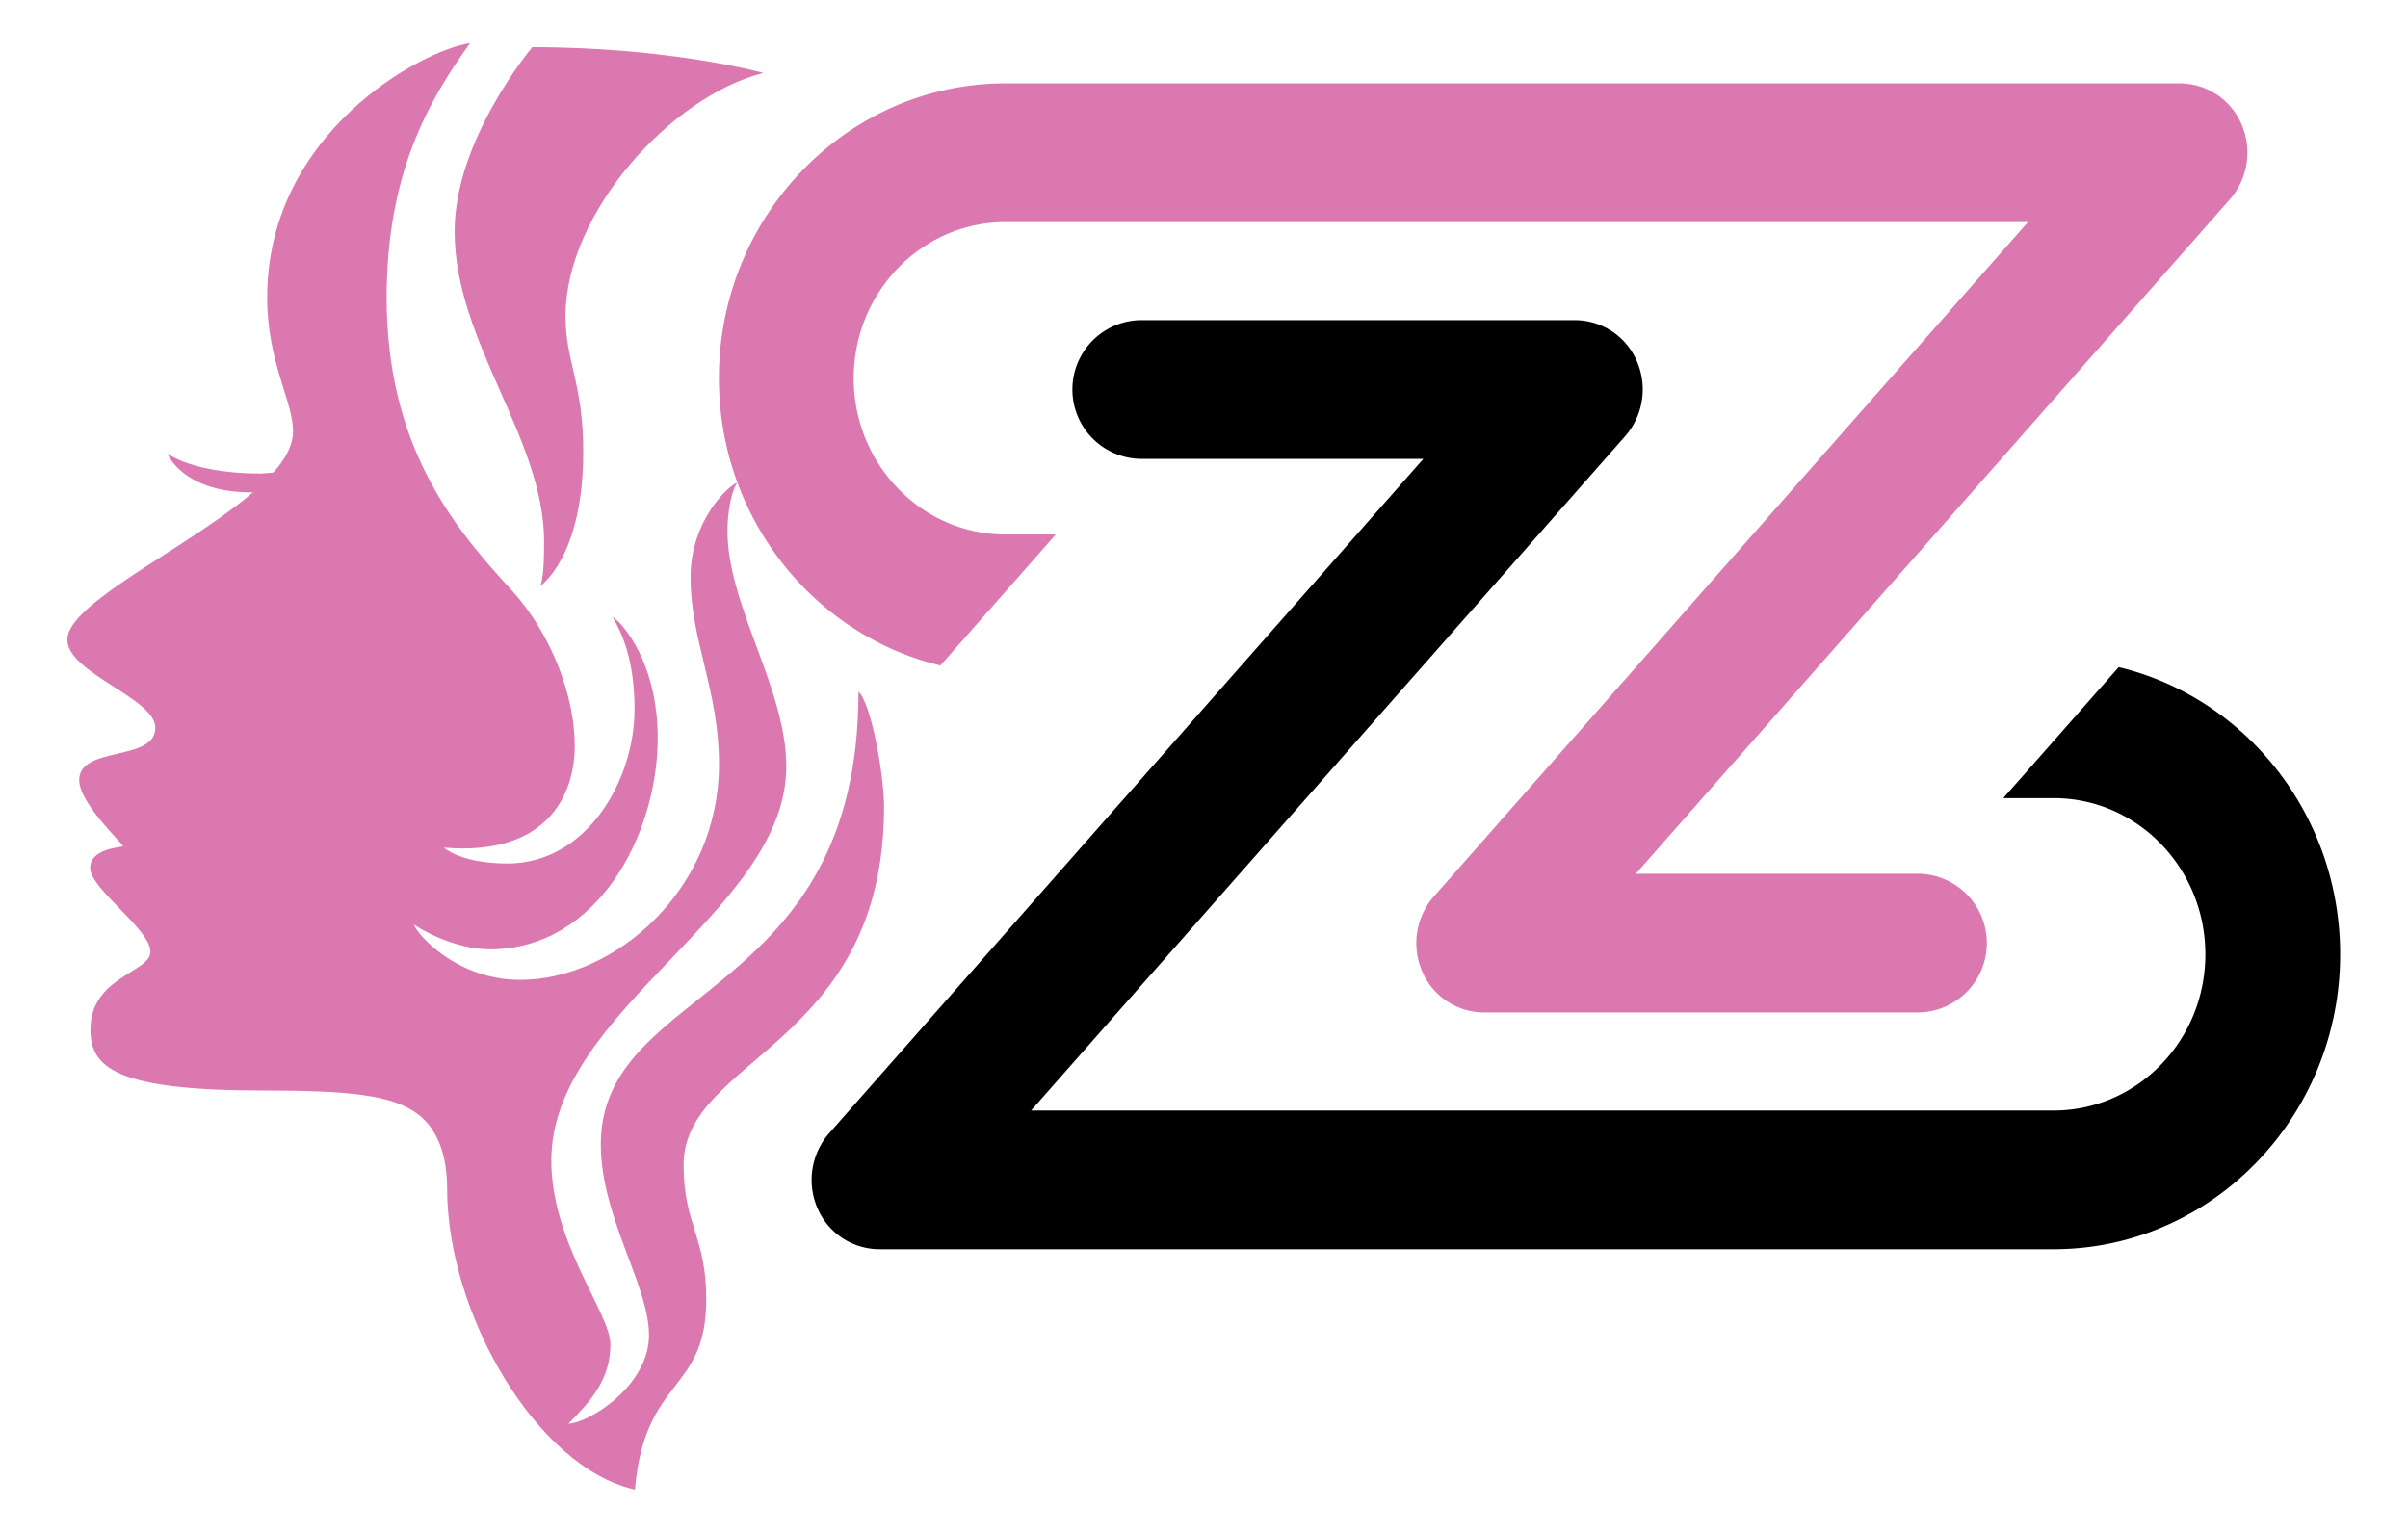 <svg id="Layer_1" data-name="Layer 1" xmlns="http://www.w3.org/2000/svg" viewBox="0 0 481.63 306.66"><defs><style>.cls-1{fill:none;}.cls-2{fill:#db78b0;}</style></defs><line class="cls-1" x1="211.17" y1="106.93" x2="188.09" y2="133.14"/><path class="cls-2" d="M53.44,59.53c0-33,31-49.54,40.58-50.89C85.71,20.11,77.33,34.8,77.33,59.53c0,29.53,13.17,45.71,24.88,58.42,8.21,8.91,12.75,21.59,12.75,31.2,0,10.09-5.69,22.18-26.21,20.43,3.51,2.72,9.45,3.18,12.72,3.18,15.92,0,25.45-16.66,25.45-30.91,0-11.77-3.71-17-4.37-18.42,1.76,1,9,9,9,24.19,0,19.44-12.1,42.31-33.54,42.31-7.24,0-14.37-4.24-15.23-5,.71,2.19,8.7,11.11,21.3,11.11,18.71,0,39.73-17.87,39.73-43.15,0-14.87-5.69-24.57-5.69-37.45,0-11.29,7.62-18.36,9.38-18.91-1.25,1.68-2,6.12-2,9.65,0,15,11.77,31.58,11.77,47.16,0,29.07-47,48.58-47,78.83,0,16.5,11.82,30.58,11.82,36.78,0,7-3.89,11.34-8.41,15.89,4.31-.22,16.13-7.67,16.13-17.7s-9.64-23.64-9.64-38.18c0-32.19,51.54-28.68,51.54-90.61,2.63,2.59,5.11,16.88,5.11,23,0,47.9-40.09,50.2-40.09,71.68,0,12,4.53,14.47,4.53,26.85,0,19-12.29,15.31-14.27,38.13-19.74-4.4-37.56-35.31-37.56-60.23,0-6.44-1.77-11.69-5.73-14.78-5.13-4-14.22-4.82-31-4.82-29.6,0-34.61-4.6-34.61-12.22,0-10.6,12-11.33,12-15.57,0-4.45-12.06-12.57-12.06-16.73,0-4,6.31-4.09,6.55-4.37s-8.74-8.49-8.74-13.23c0-6.93,15.23-3.59,15.23-10.47,0-5.89-17.6-10.93-17.6-17.62,0-10,45.14-26.92,45.14-41.61C58.7,80.47,53.44,72.54,53.44,59.53Z"/><path class="cls-2" d="M53.2,98.37c-12.22,1-18.07-4-19.71-7.64,0,0,5.08,4,18.62,4A54.47,54.47,0,0,0,58.74,94Z"/><path class="cls-2" d="M90.93,46.27c0-18.42,15.54-36.83,15.54-36.83,27.64,0,46.22,5.15,46.22,5.15-18.56,4.71-39.58,28.1-39.58,48.63,0,9.21,3.55,13.37,3.55,27.11,0,21.19-8.59,26.89-8.59,26.89.61-1.46.76-4.91.76-8.79C108.83,87.59,90.93,68.52,90.93,46.27Z"/><path class="cls-2" d="M448.36,24.94A13.47,13.47,0,0,0,436,16.68H201.1c-31.6,0-57.31,26.47-57.31,59,0,27.92,18.94,51.38,44.3,57.46l23.08-26.21H201.1c-16.73,0-30.35-14-30.35-31.25s13.62-31.25,30.35-31.25H405.62L286.78,179.37a14.19,14.19,0,0,0-2.34,14.94,13.47,13.47,0,0,0,12.33,8.25h87.11a13.88,13.88,0,0,0,0-27.75h-56.7L446,39.88A14.2,14.2,0,0,0,448.36,24.94Z"/><path d="M423.77,133.47l-23.09,26.21h10.07c16.74,0,30.35,14,30.35,31.25s-13.61,31.25-30.35,31.25H206.23L325.07,87.24a14.19,14.19,0,0,0,2.34-14.94,13.48,13.48,0,0,0-12.32-8.25H228a13.88,13.88,0,0,0,0,27.75h56.69L165.83,226.74a14.19,14.19,0,0,0-2.34,14.94,13.5,13.5,0,0,0,12.33,8.25H410.75c31.6,0,57.31-26.47,57.31-59C468.06,163,449.12,139.55,423.77,133.47Z"/></svg>